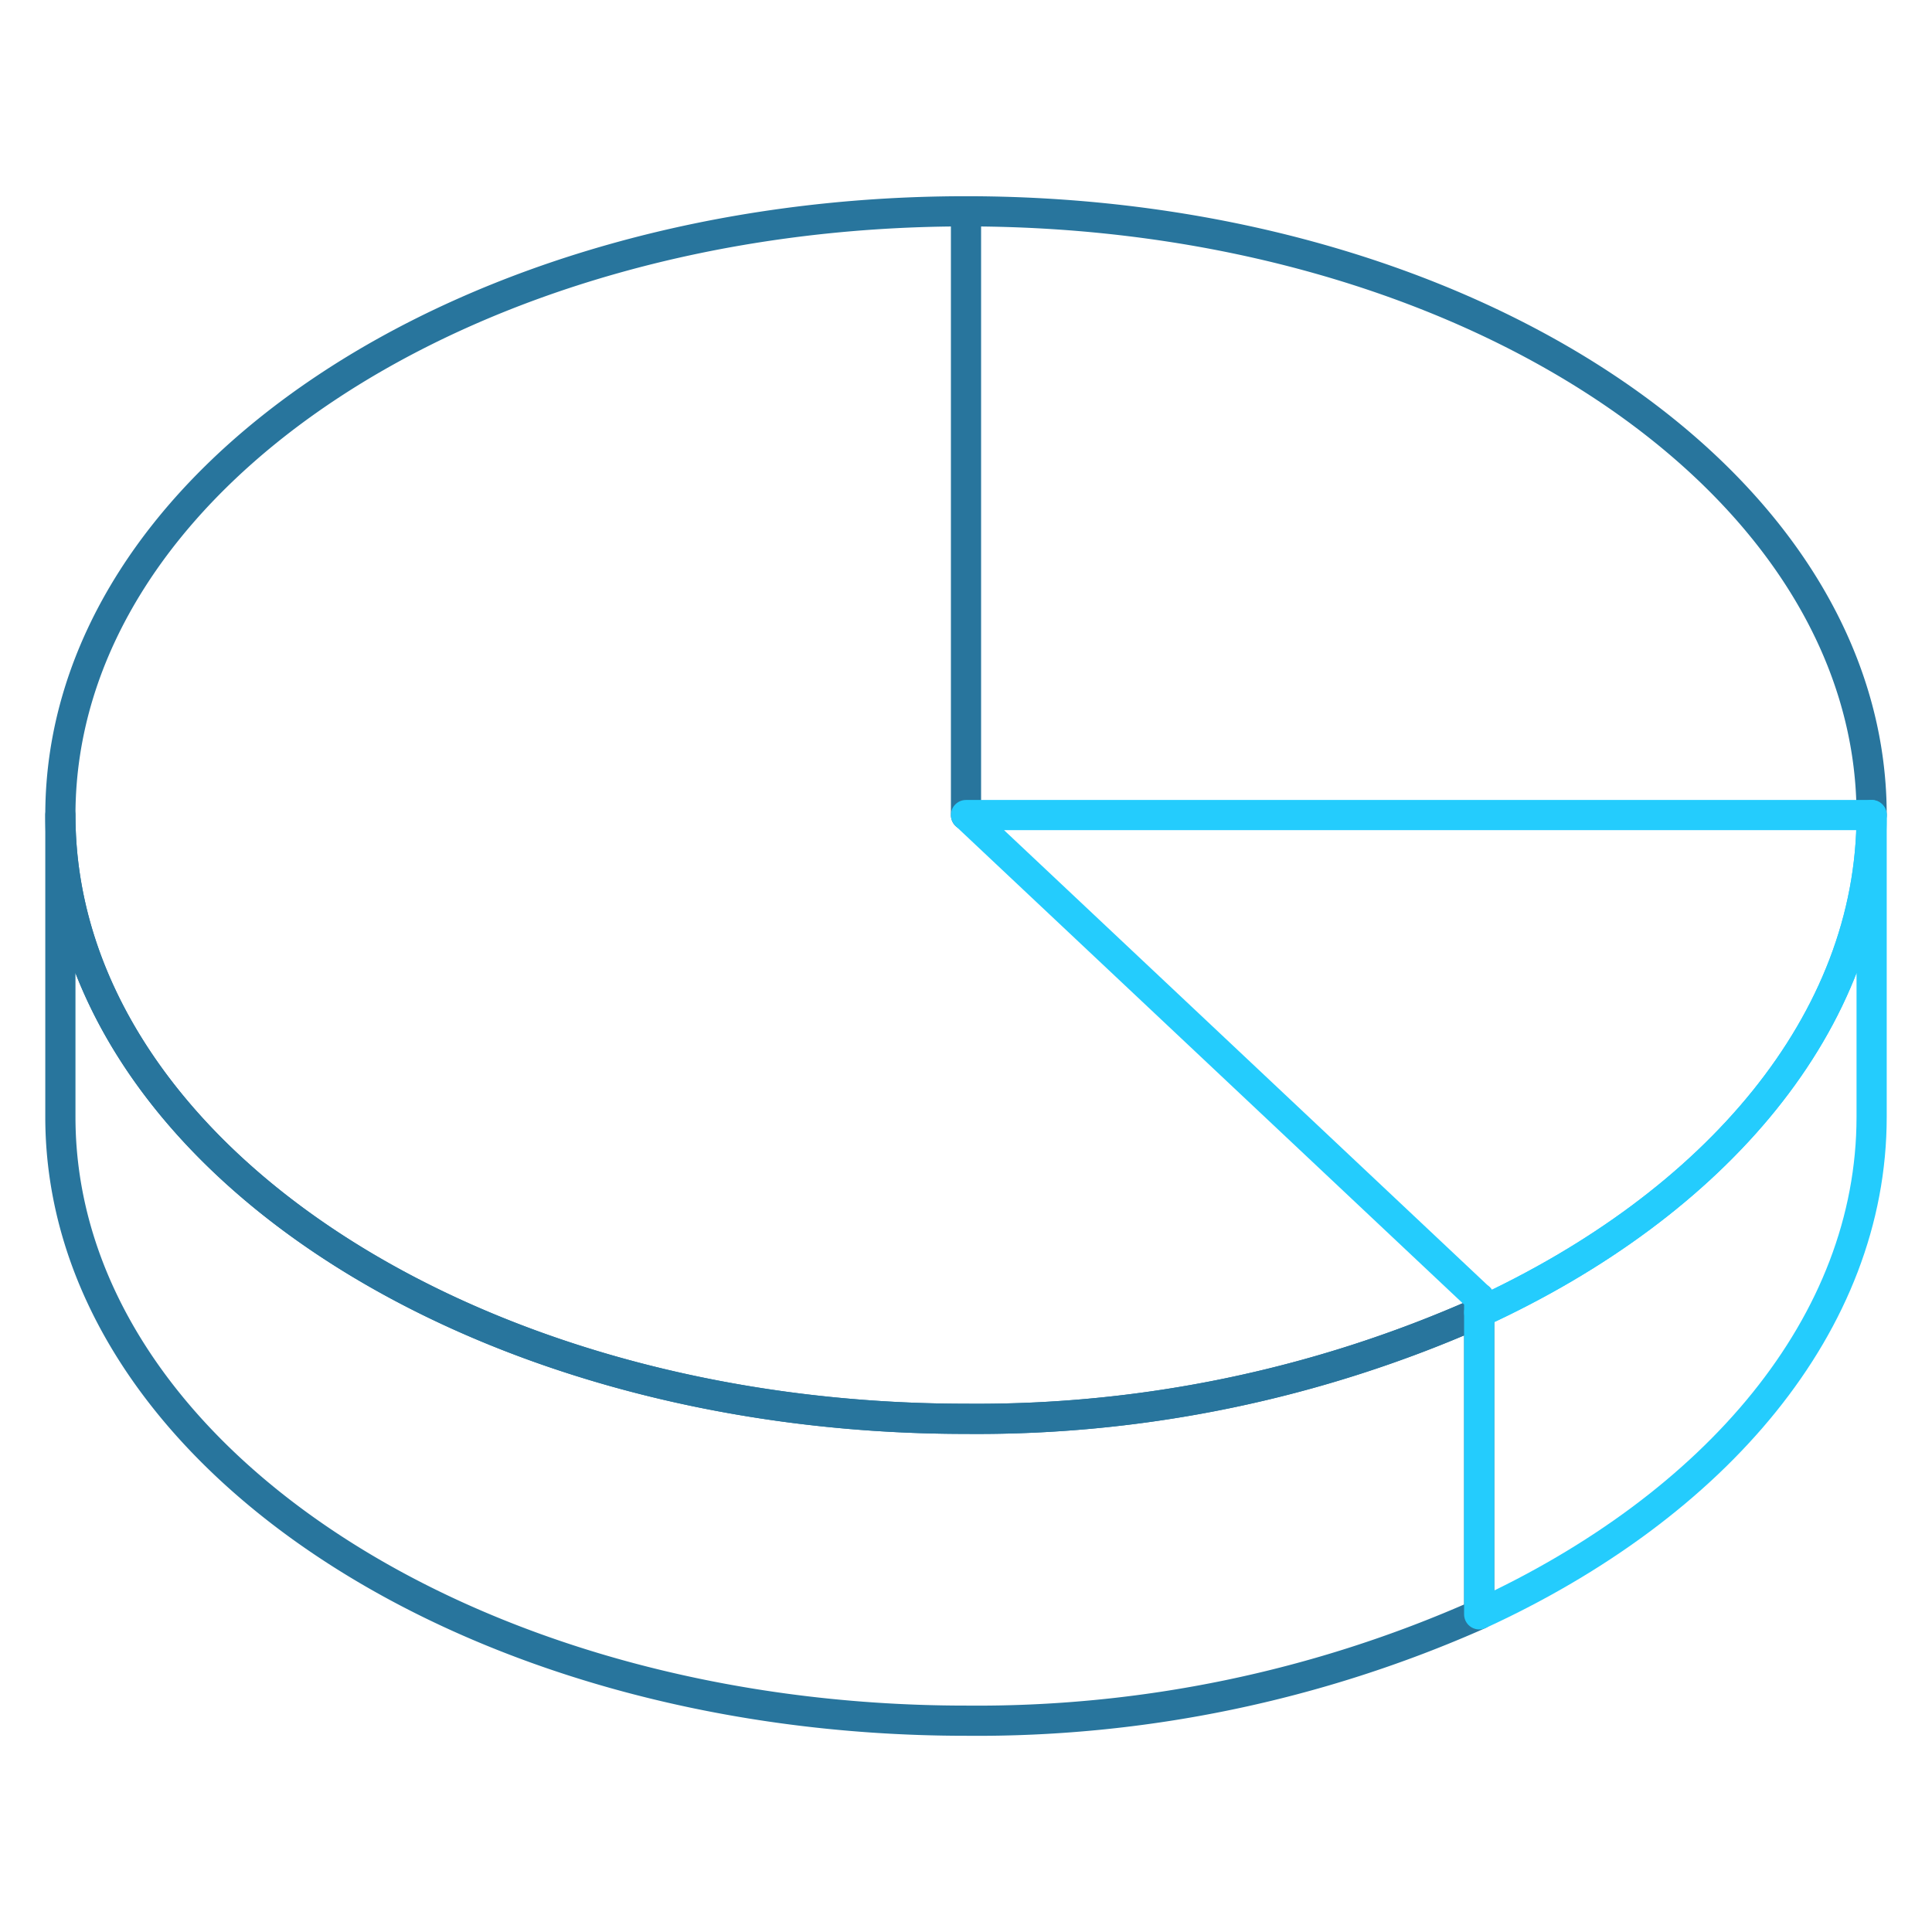<svg viewBox="0 0 64 64" xmlns="http://www.w3.org/2000/svg" aria-labelledby="title"
aria-describedby="desc" role="img" xmlns:xlink="http://www.w3.org/1999/xlink"
width="64" height="64">
  <title>Chart</title>
  <desc>A line styled icon from Orion Icon Library.</desc>
  <path stroke-width="1"
  stroke-miterlimit="10" stroke="#28759d" fill="none" d="M32 47C15.432 47 2 38.047 2 27v10c0 11.046 13.432 20 30 20a40.987 40.987 0 0 0 17-3.523v-10A41 41 0 0 1 32 47z"
  data-name="layer2" stroke-linejoin="round" stroke-linecap="round"></path>
  <path stroke-width="1" stroke-miterlimit="10" stroke="#28759d"
  fill="none" d="M62 27C62 15.955 48.568 7 32 7S2 15.955 2 27s13.432 20 30 20a41 41 0 0 0 17-3.523V43M32 27V7.008 27"
  data-name="layer2" stroke-linejoin="round" stroke-linecap="round"></path>
  <path stroke-width="1" stroke-miterlimit="10" stroke="#24ccfd"
  fill="none" d="M49 43.477v10C56.851 49.87 62 43.837 62 37V27c0 6.838-5.149 12.87-13 16.477z"
  data-name="layer1" stroke-linejoin="round" stroke-linecap="round"></path>
  <path stroke-width="1" stroke-linejoin="round" stroke="#24ccfd"
  fill="none" d="M49 43v.477C56.851 39.87 62 33.838 62 27H32l8 7.529z" data-name="layer1"
  stroke-linecap="round"></path>
</svg>